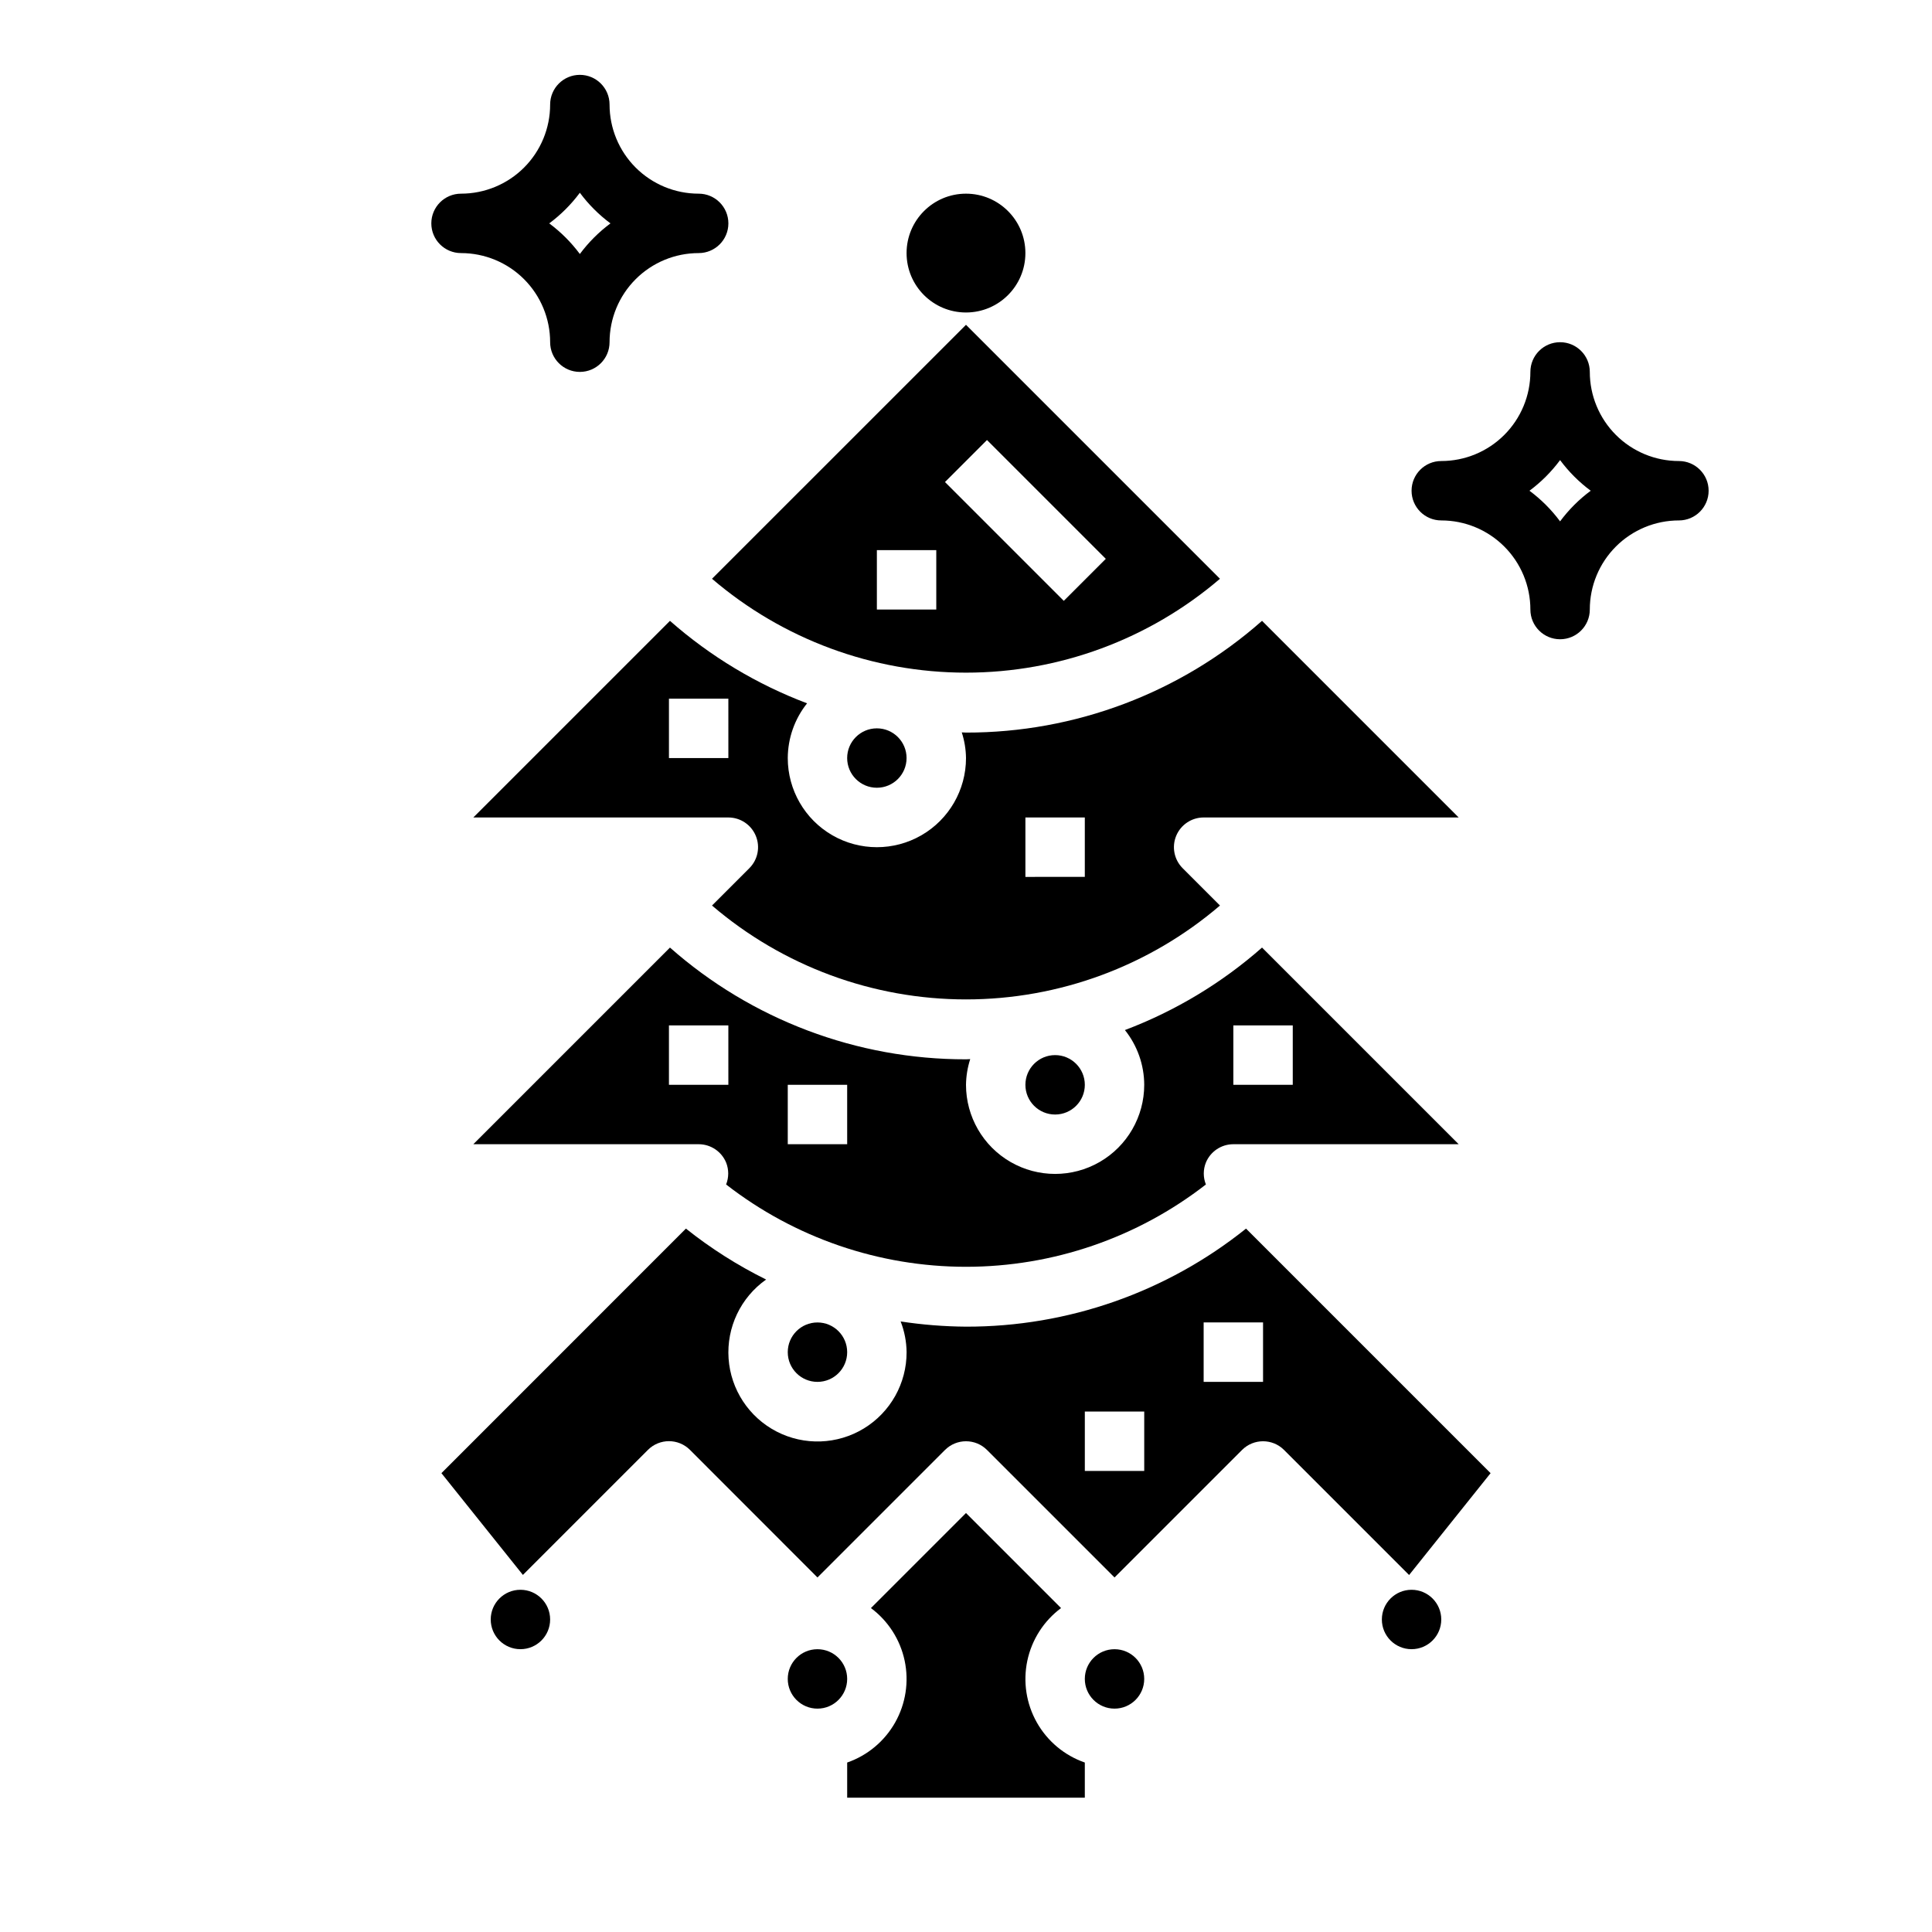 <?xml version="1.0" encoding="UTF-8"?>
<!-- Uploaded to: ICON Repo, www.svgrepo.com, Generator: ICON Repo Mixer Tools -->
<svg fill="#000000" width="800px" height="800px" version="1.1" viewBox="144 144 512 512" xmlns="http://www.w3.org/2000/svg">
 <g>
  <path d="m415.74 211.07c0 8.695-7.047 15.742-15.742 15.742s-15.746-7.047-15.746-15.742c0-8.695 7.051-15.746 15.746-15.746s15.742 7.051 15.742 15.746"/>
  <path d="m384.25 344.89c0 4.348-3.523 7.871-7.871 7.871-4.348 0-7.871-3.523-7.871-7.871 0-4.348 3.523-7.871 7.871-7.871 4.348 0 7.871 3.523 7.871 7.871"/>
  <path d="m368.51 502.34c0 4.348-3.527 7.871-7.875 7.871-4.348 0-7.871-3.523-7.871-7.871 0-4.348 3.523-7.875 7.871-7.875 4.348 0 7.875 3.527 7.875 7.875"/>
  <path d="m289.79 573.18c0 4.348-3.523 7.871-7.871 7.871-4.348 0-7.871-3.523-7.871-7.871s3.523-7.871 7.871-7.871c4.348 0 7.871 3.523 7.871 7.871"/>
  <path d="m431.49 431.49c0 4.348-3.527 7.871-7.875 7.871-4.348 0-7.871-3.523-7.871-7.871 0-4.348 3.523-7.875 7.871-7.875 4.348 0 7.875 3.527 7.875 7.875"/>
  <path d="m332.69 297.38c18.75 16.055 42.621 24.879 67.309 24.879 24.684 0 48.555-8.824 67.305-24.879l-67.305-67.305zm59.434 8.156h-15.742v-15.746h15.742zm44.926-13.438-11.133 11.133-31.488-31.488 11.133-11.133z"/>
  <path d="m400 424.73c-28.891 0.043-56.797-10.492-78.453-29.613l-52.113 52.113h59.715c3.184 0 6.055 1.918 7.277 4.856 0.746 1.867 0.746 3.945 0 5.812 18.176 14.137 40.543 21.816 63.574 21.816 23.027 0 45.398-7.68 63.574-21.816-0.75-1.867-0.75-3.945 0-5.812 1.219-2.938 4.09-4.856 7.273-4.856h59.719l-52.113-52.113h-0.004c-10.695 9.414-23.008 16.82-36.336 21.859 3.293 4.121 5.098 9.234 5.117 14.512 0 8.434-4.5 16.23-11.809 20.449-7.305 4.219-16.309 4.219-23.617 0-7.305-4.219-11.805-12.016-11.805-20.449 0.031-2.312 0.406-4.609 1.117-6.812-0.379 0.008-0.742 0.055-1.117 0.055zm-62.977 6.758h-15.746v-15.746h15.742zm31.488 15.742h-15.746v-15.742h15.742zm102.34-31.488h15.742v15.742l-15.742 0.004z"/>
  <path d="m398.88 338.09c0.711 2.199 1.09 4.496 1.121 6.809 0 8.438-4.504 16.234-11.809 20.453-7.309 4.219-16.309 4.219-23.617 0-7.309-4.219-11.809-12.016-11.809-20.453 0.023-5.273 1.824-10.387 5.117-14.508-13.328-5.043-25.641-12.445-36.336-21.859l-52.113 52.109h67.59c3.184 0.004 6.051 1.922 7.269 4.863 1.219 2.938 0.547 6.324-1.707 8.574l-9.895 9.898c18.75 16.055 42.621 24.879 67.309 24.879 24.684 0 48.555-8.824 67.305-24.879l-9.895-9.895v-0.004c-2.25-2.25-2.926-5.637-1.707-8.574 1.219-2.941 4.09-4.859 7.273-4.863h67.59l-52.113-52.113-0.004 0.004c-21.656 19.121-49.562 29.652-78.449 29.613-0.379 0-0.742-0.047-1.121-0.055zm-61.855 6.809h-15.746v-15.746h15.742zm78.719 15.742h15.742v15.742l-15.742 0.004z"/>
  <path d="m525.95 573.18c0 4.348-3.523 7.871-7.871 7.871s-7.871-3.523-7.871-7.871 3.523-7.871 7.871-7.871 7.871 3.523 7.871 7.871"/>
  <path d="m474.21 469.59c-21.047 16.875-47.23 26.043-74.207 25.988-5.801-0.043-11.586-0.504-17.32-1.379 1.008 2.594 1.539 5.348 1.574 8.133 0.023 8.25-4.266 15.914-11.309 20.215-7.043 4.301-15.82 4.613-23.148 0.824-7.332-3.789-12.152-11.129-12.719-19.359-0.566-8.234 3.207-16.164 9.949-20.922-7.543-3.731-14.668-8.254-21.254-13.5l-64.793 64.812 21.59 26.969 33.141-33.141c3.074-3.074 8.059-3.074 11.133 0l33.793 33.816 33.793-33.793h0.004c3.074-3.074 8.055-3.074 11.129 0l33.797 33.793 33.793-33.793c3.074-3.074 8.059-3.074 11.133 0l33.141 33.141 21.594-26.992zm-26.977 64.23h-15.742v-15.746h15.742zm31.488-23.617h-15.742v-15.746h15.742z"/>
  <path d="m447.23 588.93c0 4.348-3.523 7.875-7.871 7.875s-7.871-3.527-7.871-7.875c0-4.348 3.523-7.871 7.871-7.871s7.871 3.523 7.871 7.871"/>
  <path d="m368.51 588.93c0 4.348-3.527 7.875-7.875 7.875-4.348 0-7.871-3.527-7.871-7.875 0-4.348 3.523-7.871 7.871-7.871 4.348 0 7.875 3.523 7.875 7.871"/>
  <path d="m368.51 611.09v9.32h62.977v-9.32c-5.391-1.871-9.91-5.648-12.715-10.617-2.805-4.969-3.699-10.789-2.519-16.371 1.184-5.578 4.359-10.539 8.934-13.945l-25.191-25.191-25.191 25.191h0.004c4.574 3.406 7.754 8.367 8.934 13.945 1.18 5.582 0.285 11.402-2.519 16.371-2.805 4.969-7.324 8.746-12.711 10.617z"/>
  <path d="m266.18 211.07c6.262 0 12.27 2.488 16.699 6.918 4.426 4.426 6.914 10.434 6.914 16.699 0 4.348 3.527 7.871 7.875 7.871 4.348 0 7.871-3.523 7.871-7.871 0-6.266 2.488-12.273 6.918-16.699 4.426-4.43 10.434-6.918 16.695-6.918 4.348 0 7.875-3.523 7.875-7.871 0-4.348-3.527-7.875-7.875-7.875-6.262 0-12.27-2.488-16.695-6.914-4.43-4.43-6.918-10.438-6.918-16.699 0-4.348-3.523-7.875-7.871-7.875-4.348 0-7.875 3.527-7.875 7.875 0 6.262-2.488 12.27-6.914 16.699-4.43 4.426-10.438 6.914-16.699 6.914-4.348 0-7.875 3.527-7.875 7.875 0 4.348 3.527 7.871 7.875 7.871zm31.488-15.988c2.293 3.09 5.027 5.824 8.113 8.117-3.086 2.293-5.82 5.027-8.113 8.113-2.297-3.086-5.031-5.82-8.117-8.113 3.086-2.293 5.82-5.027 8.117-8.117z"/>
  <path d="m525.95 281.92c6.266 0 12.273 2.488 16.699 6.918 4.43 4.43 6.918 10.434 6.918 16.699 0 4.348 3.523 7.871 7.871 7.871s7.875-3.523 7.875-7.871c0-6.266 2.488-12.27 6.914-16.699 4.43-4.43 10.438-6.918 16.699-6.918 4.348 0 7.875-3.523 7.875-7.871s-3.527-7.871-7.875-7.871c-6.262 0-12.27-2.488-16.699-6.918-4.426-4.43-6.914-10.438-6.914-16.699 0-4.348-3.527-7.871-7.875-7.871s-7.871 3.523-7.871 7.871c0 6.262-2.488 12.27-6.918 16.699-4.426 4.43-10.434 6.918-16.699 6.918-4.348 0-7.871 3.523-7.871 7.871s3.523 7.871 7.871 7.871zm31.488-15.988c2.293 3.09 5.027 5.824 8.117 8.117-3.09 2.293-5.824 5.027-8.117 8.117-2.293-3.09-5.027-5.824-8.113-8.117 3.086-2.293 5.82-5.027 8.113-8.117z"/>
 </g>
</svg>